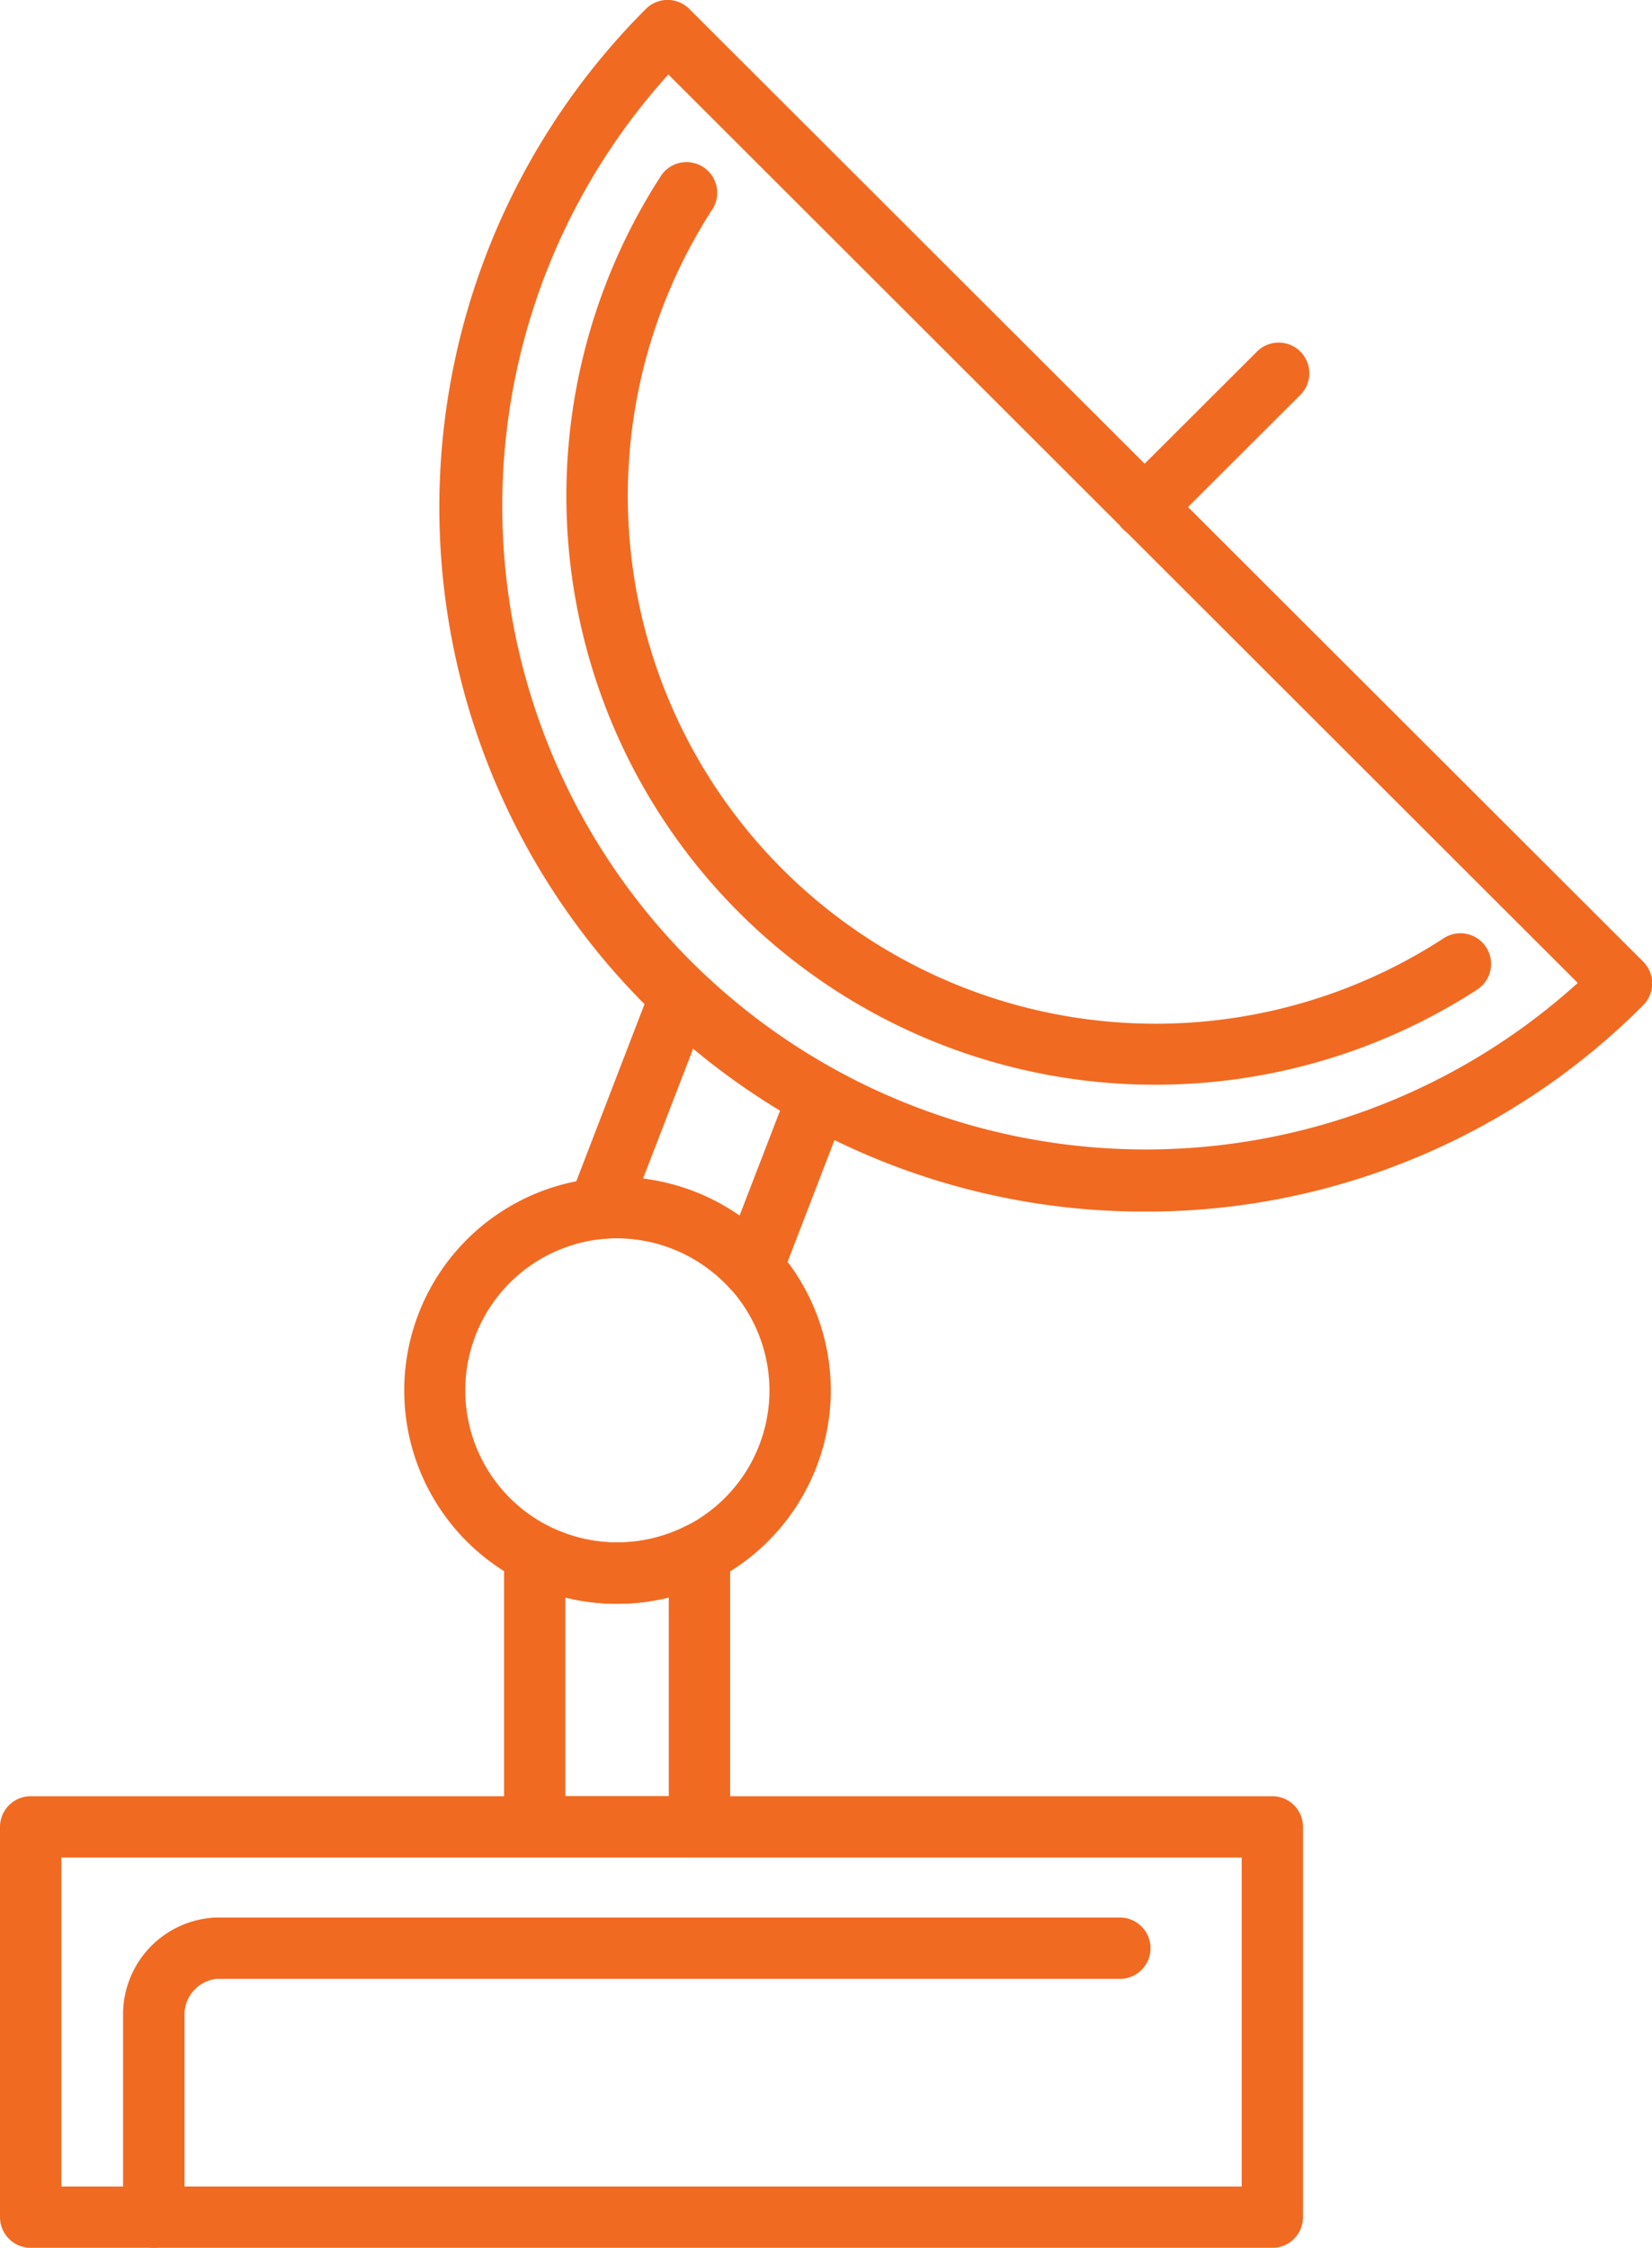 <svg xmlns="http://www.w3.org/2000/svg" width="21.3" height="28.982" viewBox="0 0 21.3 28.982">
  <g id="Group_3250" data-name="Group 3250" transform="translate(-236.665 -132.081)">
    <g id="Group_3196" data-name="Group 3196" transform="translate(236.815 132.231)">
      <g id="Group_3188" data-name="Group 3188" transform="translate(5.665)">
        <path id="Path_775" data-name="Path 775" d="M263.044,147.553a8.932,8.932,0,0,1-6.323-15.251.245.245,0,0,1,.347,0l12.3,12.285a.247.247,0,0,1,0,.348A8.887,8.887,0,0,1,263.044,147.553ZM256.9,132.825a8.447,8.447,0,0,0,11.946,11.934Z" transform="translate(-254.102 -132.231)" fill="#f16a22" stroke="#f16a22" stroke-width="0.3"/>
      </g>
      <g id="Group_3189" data-name="Group 3189" transform="translate(14.361 4.417)">
        <path id="Path_776" data-name="Path 776" d="M280.885,147.926a.245.245,0,0,1-.173-.419l1.73-1.727a.245.245,0,0,1,.347.347l-1.73,1.727A.245.245,0,0,1,280.885,147.926Z" transform="translate(-280.64 -145.708)" fill="#f16a22" stroke="#f16a22" stroke-width="0.3"/>
      </g>
      <g id="Group_3190" data-name="Group 3190" transform="translate(7.302 2.075)">
        <path id="Path_777" data-name="Path 777" d="M266.539,150.173q-.364,0-.727-.035a7.442,7.442,0,0,1-5.512-11.464.246.246,0,0,1,.411.268,6.956,6.956,0,0,0,9.629,9.618.245.245,0,0,1,.268.411A7.477,7.477,0,0,1,266.539,150.173Z" transform="translate(-259.096 -138.562)" fill="#f16a22" stroke="#f16a22" stroke-width="0.3"/>
      </g>
      <g id="Group_3191" data-name="Group 3191" transform="translate(5.202 15.175)">
        <path id="Path_778" data-name="Path 778" d="M255.293,183.742a2.6,2.6,0,1,1,2.605-2.6A2.607,2.607,0,0,1,255.293,183.742Zm0-4.713a2.111,2.111,0,1,0,2.114,2.11A2.115,2.115,0,0,0,255.293,179.029Z" transform="translate(-252.688 -178.538)" fill="#f16a22" stroke="#f16a22" stroke-width="0.3"/>
      </g>
      <g id="Group_3192" data-name="Group 3192" transform="translate(0 23.159)">
        <path id="Path_779" data-name="Path 779" d="M253.07,208.426H237.06a.246.246,0,0,1-.245-.245v-5.033a.246.246,0,0,1,.245-.245H253.07a.245.245,0,0,1,.245.245v5.033A.245.245,0,0,1,253.07,208.426Zm-15.764-.491h15.519v-4.542H237.306Z" transform="translate(-236.815 -202.902)" fill="#f16a22" stroke="#f16a22" stroke-width="0.3"/>
      </g>
      <g id="Group_3193" data-name="Group 3193" transform="translate(1.585 24.723)">
        <path id="Path_780" data-name="Path 780" d="M241.9,211.635a.245.245,0,0,1-.246-.245v-2.643a1.1,1.1,0,0,1,1.045-1.071h11.657a.245.245,0,1,1,0,.491H242.7a.616.616,0,0,0-.554.58v2.643A.245.245,0,0,1,241.9,211.635Z" transform="translate(-241.652 -207.675)" fill="#f16a22" stroke="#f16a22" stroke-width="0.3"/>
      </g>
      <g id="Group_3194" data-name="Group 3194" transform="translate(6.498 19.635)">
        <path id="Path_781" data-name="Path 781" d="M259.014,196.163h-2.124a.245.245,0,0,1-.245-.245v-3.524a.245.245,0,0,1,.357-.219,2.111,2.111,0,0,0,1.9,0,.246.246,0,0,1,.358.219v3.524A.245.245,0,0,1,259.014,196.163Zm-1.879-.491h1.634v-2.911a2.608,2.608,0,0,1-.816.131,2.582,2.582,0,0,1-.818-.13Z" transform="translate(-256.644 -192.148)" fill="#f16a22" stroke="#f16a22" stroke-width="0.3"/>
      </g>
      <g id="Group_3195" data-name="Group 3195" transform="translate(7.327 12.449)">
        <path id="Path_782" data-name="Path 782" d="M261.4,174.209a.245.245,0,0,1-.181-.08,2.135,2.135,0,0,0-.807-.551,2.1,2.1,0,0,0-.969-.132.245.245,0,0,1-.254-.332l1.054-2.738a.246.246,0,0,1,.4-.09,8.5,8.5,0,0,0,1.725,1.266.245.245,0,0,1,.11.3l-.847,2.2a.245.245,0,0,1-.184.153A.236.236,0,0,1,261.4,174.209Zm-1.621-1.262a2.632,2.632,0,0,1,1.523.588l.64-1.659a8.991,8.991,0,0,1-1.369-.988Z" transform="translate(-259.176 -170.219)" fill="#f16a22" stroke="#f16a22" stroke-width="0.3"/>
      </g>
    </g>
  </g>
</svg>
